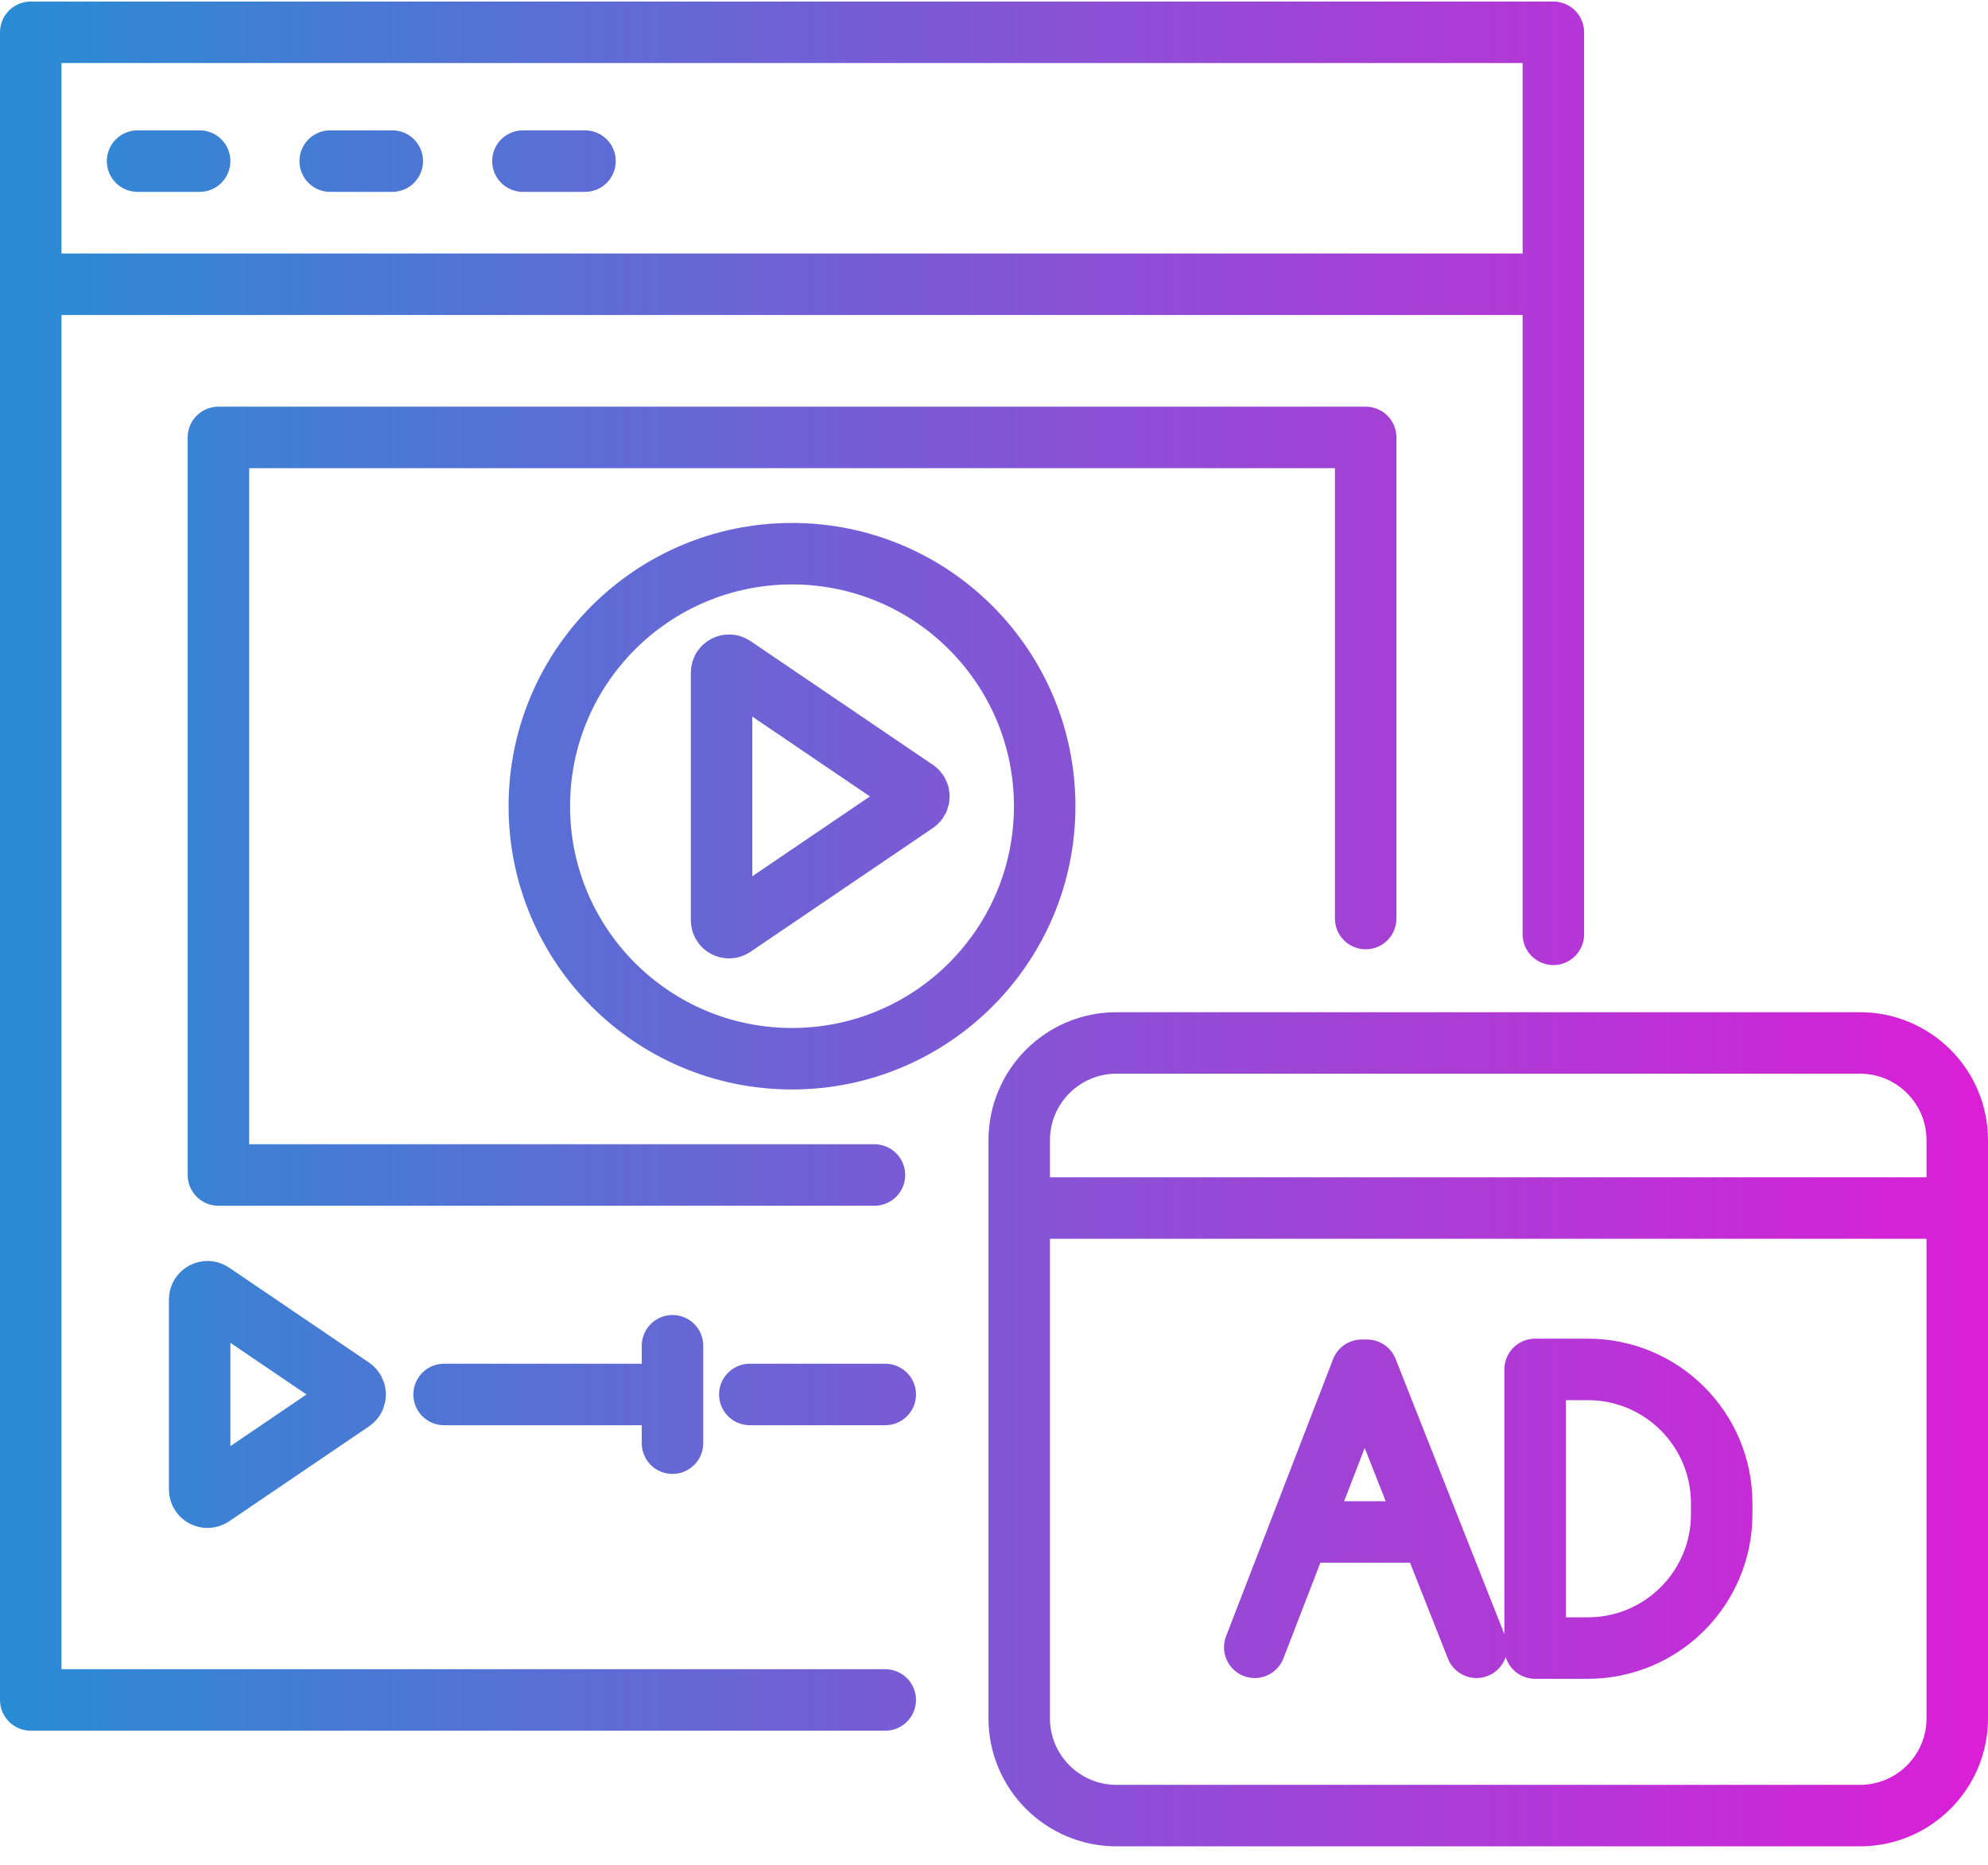 <svg width="97" height="91" viewBox="0 0 97 91" fill="none" xmlns="http://www.w3.org/2000/svg">
<path d="M49.73 58.935H95.5M61.223 80.365L66.443 66.85H66.701L72.043 80.365M69.819 74.738H63.394M43.194 82.934H1.5V1.576H75.792V45.582M36.585 68.031H43.194M32.813 68.031H21.669M32.813 65.654V70.407M42.667 57.324H10.657V21.34H66.635V44.812M1.5 13.868H75.792M6.712 7.86H9.741M16.111 7.86H19.141M25.515 7.86H28.544M54.48 50.881H90.75C93.373 50.881 95.5 53.006 95.5 55.627V83.83C95.5 86.451 93.373 88.576 90.75 88.576H54.48C51.856 88.576 49.73 86.451 49.73 83.83V55.627C49.73 53.006 51.856 50.881 54.48 50.881ZM74.903 66.808V80.403H77.471C81.081 80.403 84.006 77.48 84.006 73.873V73.338C84.006 69.731 81.081 66.808 77.471 66.808H74.903ZM17.162 67.715L10.338 63.085C10.084 62.912 9.741 63.092 9.741 63.4V72.661C9.741 72.969 10.084 73.15 10.338 72.977L17.162 68.346C17.385 68.196 17.385 67.865 17.162 67.715ZM44.676 38.555L35.777 32.517C35.534 32.352 35.207 32.525 35.207 32.817V44.893C35.207 45.185 35.534 45.359 35.777 45.193L44.676 39.155C44.888 39.009 44.888 38.697 44.676 38.551V38.555ZM50.973 39.332C50.973 46.135 45.453 51.651 38.644 51.651C31.835 51.651 26.315 46.135 26.315 39.332C26.315 32.529 31.835 27.013 38.644 27.013C45.453 27.013 50.973 32.529 50.973 39.332Z" stroke="url(#paint0_linear_1591_4296)" stroke-width="3" stroke-linecap="round" stroke-linejoin="round"/>
<defs>
<linearGradient id="paint0_linear_1591_4296" x1="0.898" y1="45.072" x2="96.096" y2="45.072" gradientUnits="userSpaceOnUse">
<stop stop-color="#2A8CD4"/>
<stop offset="1" stop-color="#D920D6"/>
</linearGradient>
</defs>
</svg>
